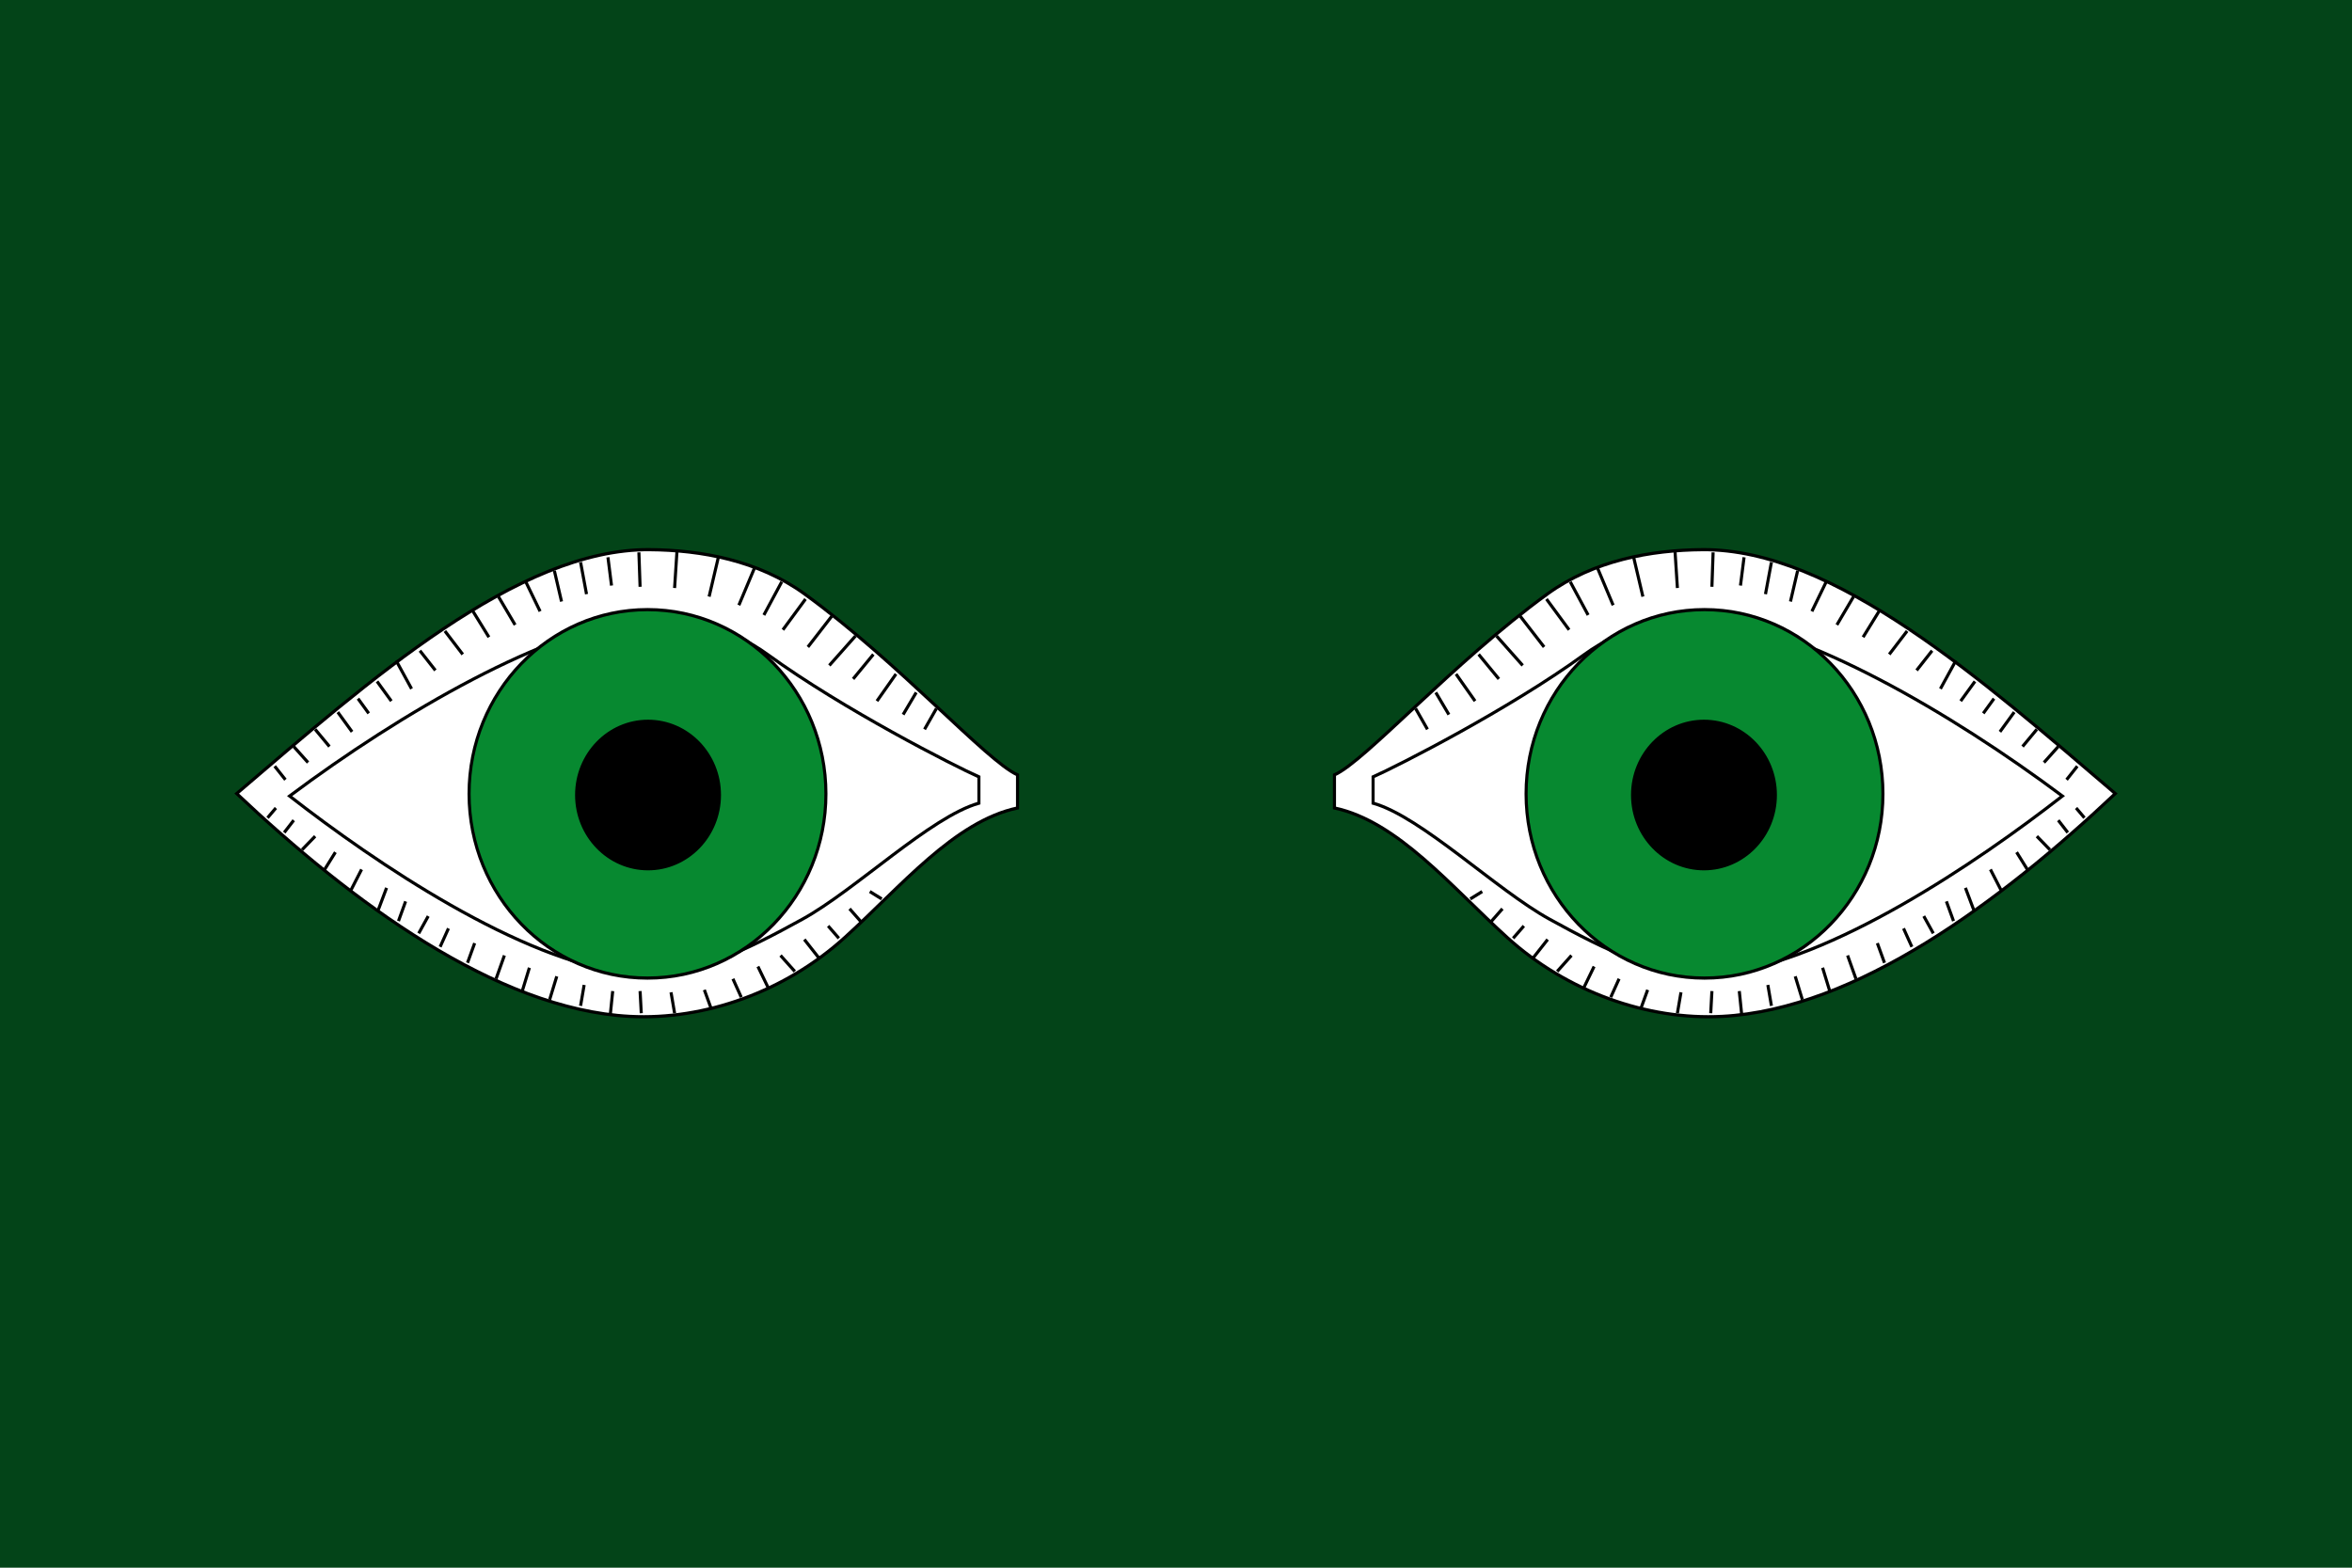 <?xml version="1.0" encoding="UTF-8" standalone="no"?>
<!-- Created with Inkscape (http://www.inkscape.org/) -->
<svg
   xmlns:svg="http://www.w3.org/2000/svg"
   xmlns="http://www.w3.org/2000/svg"
   version="1.0"
   width="750"
   height="500"
   id="svg3194">
  <defs
     id="defs3196" />
  <rect
     width="750"
     height="500"
     x="0"
     y="0"
     id="rect2784"
     style="fill:#034418;fill-rule:evenodd;stroke:none;stroke-width:1px;stroke-linecap:butt;stroke-linejoin:miter;stroke-opacity:1" />
  <path
     d=""
     id="path1887"
     style="opacity:0.64;fill:#008f4c;fill-opacity:1" />
  <path
     d=""
     id="path1883"
     style="opacity:0.64;fill:#008f4c;fill-opacity:1" />
  <path
     d=""
     id="path1881"
     style="opacity:0.64;fill:#008f4c;fill-opacity:1" />
  <g
     transform="translate(-28.807,-398.36)"
     id="g2868"
     style="fill:#008f4c" />
  <g
     transform="translate(27.5,-475)"
     id="layer4"
     style="display:inline" />
  <g
     transform="translate(27.5,-475)"
     id="layer5"
     style="display:inline" />
  <g
     transform="translate(27.5,-475)"
     id="layer6"
     style="display:inline" />
  <g
     transform="translate(-748.979,-377.86)"
     id="g3575"
     style="display:inline" />
  <path
     d=""
     id="path3872"
     style="opacity:0.64;fill:#009900;fill-opacity:1" />
  <path
     d=""
     id="path3874"
     style="opacity:0.64;fill:#009900;fill-opacity:1" />
  <path
     d=""
     id="path3876"
     style="opacity:0.64;fill:#009900;fill-opacity:1" />
  <g
     transform="translate(-50.965,-454.242)"
     id="g5190" />
  <g
     transform="translate(-50.965,-454.242)"
     id="g5192" />
  <g
     transform="translate(-50.965,-454.242)"
     id="g5194" />
  <g
     transform="translate(-692.551,-454.5)"
     id="g3907" />
  <g
     transform="translate(-692.551,-454.5)"
     id="g3909" />
  <g
     transform="translate(-692.551,-454.5)"
     id="g3911" />
  <g
     transform="translate(-670.429,-557.86)"
     id="g10327"
     style="display:inline" />
  <path
     d=""
     id="path11125"
     style="opacity:0.64;fill:#009900;fill-opacity:1" />
  <path
     d=""
     id="path11127"
     style="opacity:0.64;fill:#009900;fill-opacity:1" />
  <path
     d=""
     id="path11129"
     style="opacity:0.64;fill:#009900;fill-opacity:1" />
  <g
     transform="translate(-614,-634.5)"
     id="g11131" />
  <g
     transform="translate(-614,-634.5)"
     id="g11133" />
  <g
     transform="translate(-614,-634.5)"
     id="g11135" />
  <g
     transform="translate(-320.697,-470.691)"
     id="g6535"
     style="display:inline" />
  <g
     transform="translate(616.263,-380.04)"
     id="g5818" />
  <g
     transform="translate(616.263,-380.04)"
     id="g5820" />
  <g
     transform="translate(616.263,-380.04)"
     id="g5822" />
  <g
     transform="translate(-839.476,315.447)"
     id="g5438"
     style="display:inline" />
  <g
     transform="translate(-783.047,238.807)"
     id="g5440"
     style="display:inline" />
  <g
     transform="translate(-783.047,238.807)"
     id="g5559" />
  <g
     transform="translate(-783.047,238.807)"
     id="g5561"
     style="display:inline" />
  <g
     transform="matrix(0.479,0,0,0.479,137.963,-74.294)"
     id="g4109" />
  <g
     transform="matrix(0.479,0,0,0.479,137.963,-74.294)"
     id="g4111" />
  <g
     transform="matrix(0.479,0,0,0.479,137.963,-74.294)"
     id="g4113" />
  <g
     transform="matrix(0.479,0,0,0.479,-559.349,258.851)"
     id="g4117"
     style="display:inline" />
  <g
     transform="matrix(0.479,0,0,0.479,-532.319,222.14)"
     id="g4119"
     style="display:inline" />
  <g
     transform="matrix(0.479,0,0,0.479,-532.319,222.14)"
     id="g4121" />
  <g
     transform="matrix(0.479,0,0,0.479,-532.319,222.14)"
     id="g4123"
     style="display:inline" />
  <path
     d="M -583.786,160.32 C -583.75,160.32 -583.714,160.32 -583.786,160.32 z"
     id="path2408"
     style="fill:#feed01;fill-opacity:1;fill-rule:evenodd;stroke:none;stroke-width:1px;stroke-linecap:butt;stroke-linejoin:miter;marker:none;marker-start:none;marker-mid:none;marker-end:none;stroke-miterlimit:4;stroke-dasharray:none;stroke-dashoffset:0;stroke-opacity:1;visibility:visible;display:inline;overflow:visible;enable-background:accumulate" />
  <g
     transform="matrix(0.479,0,0,0.479,-1005.536,21.592)"
     id="g11006" />
  <g
     transform="translate(-264.268,-547.332)"
     id="g7609" />
  <g
     transform="translate(-264.268,-547.332)"
     id="g7611" />
  <g
     transform="translate(-264.268,-547.332)"
     id="g7613" />
  <g
     transform="matrix(0.96,0,0,0.96,-17.362,-387.334)"
     id="layer3"
     style="display:inline" />
  <path
     d=""
     id="path3149"
     style="opacity:0.64;fill:#009900;fill-opacity:1" />
  <path
     d=""
     id="path3151"
     style="opacity:0.64;fill:#009900;fill-opacity:1" />
  <path
     d=""
     id="path3153"
     style="opacity:0.64;fill:#009900;fill-opacity:1" />
  <g
     transform="matrix(0.96,0,0,0.96,652.779,-460.666)"
     id="g3155" />
  <g
     transform="matrix(0.96,0,0,0.96,652.779,-460.666)"
     id="g3157" />
  <g
     transform="matrix(0.96,0,0,0.96,652.779,-460.666)"
     id="g3159" />
  <g
     transform="matrix(0.96,0,0,0.96,36.814,-460.914)"
     id="g3161" />
  <g
     transform="matrix(0.96,0,0,0.96,36.814,-460.914)"
     id="g3163" />
  <g
     transform="matrix(0.96,0,0,0.96,36.814,-460.914)"
     id="g3165" />
  <g
     transform="translate(75,-2.956)"
     id="g7358">
    <g
       transform="matrix(2.262,0,0,2.336,-317.247,-1065.305)"
       id="g10456"
       style="fill:#e3e4e5;stroke:#000000;stroke-width:0.435;stroke-miterlimit:4;stroke-dasharray:none;stroke-opacity:1">
      <g
         transform="translate(-2,0)"
         id="g9974"
         style="fill:#e3e4e5;stroke:#000000;stroke-width:0.435;stroke-miterlimit:4;stroke-dasharray:none;stroke-opacity:1">
        <g
           transform="translate(-101.069,-163.631)"
           id="g9230"
           style="fill:#e3e4e5;stroke:#000000;stroke-width:0.435;stroke-miterlimit:4;stroke-dasharray:none;stroke-opacity:1;display:inline">
          <path
             d="M 243.532,729.284 C 262.212,713.842 283.165,695.852 301.713,695.981 C 309.005,696.031 317.075,697.448 323.594,702.037 C 336.976,711.454 349.255,724.863 353.606,726.729 L 353.606,731.249 C 344.691,733.084 337.18,741.978 329.236,748.947 C 320.838,756.313 309.54,760.245 298.953,759.705 C 280.083,758.743 259.656,744.009 243.532,729.284 z"
             id="path2613"
             style="fill:#ffffff;fill-opacity:1;fill-rule:evenodd;stroke:#000000;stroke-width:0.435;stroke-linecap:butt;stroke-linejoin:miter;stroke-miterlimit:4;stroke-dasharray:none;stroke-opacity:1" />
          <g
             transform="matrix(1.597,0,0,1.597,25.745,145.699)"
             id="g2619"
             style="fill:#e3e4e5;stroke:#000000;stroke-width:0.272;stroke-miterlimit:4;stroke-dasharray:none;stroke-opacity:1">
            <path
               d="M 141.042,365.637 C 150.897,358.499 163.871,351.217 172.355,350.528 C 175.974,350.234 180.005,351.259 183.252,353.544 C 189.916,358.234 199.723,363.066 201.889,363.995 L 201.889,366.246 C 197.632,367.403 190.994,373.671 186.307,376.167 C 181.397,378.783 176.229,381.354 170.98,380.787 C 161.425,379.754 148.607,371.343 141.042,365.637 z"
               id="path2615"
               style="opacity:1;fill:#ffffff;fill-rule:evenodd;stroke:#000000;stroke-width:0.272;stroke-linecap:butt;stroke-linejoin:miter;stroke-miterlimit:4;stroke-dasharray:none;stroke-opacity:1" />
            <path
               d="M 189.861,365.449 C 189.861,374.147 182.81,381.199 174.111,381.199 C 165.413,381.199 158.361,374.147 158.361,365.449 C 158.361,356.75 165.413,349.699 174.111,349.699 C 182.81,349.699 189.861,356.75 189.861,365.449 z"
               transform="translate(-1.477,0)"
               id="path2617"
               style="opacity:1;fill:#078930;fill-opacity:1;stroke:#000000;stroke-width:0.272;stroke-miterlimit:4;stroke-dasharray:none;stroke-opacity:1" />
          </g>
        </g>
        <path
           d="M 199.16,532.721 L 199.328,537.419"
           id="path9868"
           style="fill:#e3e4e5;fill-rule:evenodd;stroke:#000000;stroke-width:0.435;stroke-linecap:butt;stroke-linejoin:miter;stroke-miterlimit:4;stroke-dasharray:none;stroke-opacity:1" />
        <path
           d="M 204.529,532.553 L 204.193,537.586"
           id="path9870"
           style="fill:#e3e4e5;fill-rule:evenodd;stroke:#000000;stroke-width:0.435;stroke-linecap:butt;stroke-linejoin:miter;stroke-miterlimit:4;stroke-dasharray:none;stroke-opacity:1" />
        <path
           d=""
           id="path9872"
           style="fill:#e3e4e5;fill-rule:evenodd;stroke:#000000;stroke-width:0.435;stroke-linecap:butt;stroke-linejoin:miter;stroke-miterlimit:4;stroke-dasharray:none;stroke-opacity:1" />
        <path
           d="M 210.401,533.224 L 209.059,538.761"
           id="path9874"
           style="fill:#e3e4e5;fill-rule:evenodd;stroke:#000000;stroke-width:0.435;stroke-linecap:butt;stroke-linejoin:miter;stroke-miterlimit:4;stroke-dasharray:none;stroke-opacity:1" />
        <path
           d="M 215.435,534.902 L 213.254,539.935"
           id="path9876"
           style="fill:#e3e4e5;fill-rule:evenodd;stroke:#000000;stroke-width:0.435;stroke-linecap:butt;stroke-linejoin:miter;stroke-miterlimit:4;stroke-dasharray:none;stroke-opacity:1" />
        <path
           d="M 219.294,536.747 L 216.777,541.278"
           id="path9878"
           style="fill:#e3e4e5;fill-rule:evenodd;stroke:#000000;stroke-width:0.435;stroke-linecap:butt;stroke-linejoin:miter;stroke-miterlimit:4;stroke-dasharray:none;stroke-opacity:1" />
        <path
           d="M 222.65,539.096 L 219.462,543.291"
           id="path9880"
           style="fill:#e3e4e5;fill-rule:evenodd;stroke:#000000;stroke-width:0.435;stroke-linecap:butt;stroke-linejoin:miter;stroke-miterlimit:4;stroke-dasharray:none;stroke-opacity:1" />
        <path
           d="M 226.341,541.445 L 222.985,545.64"
           id="path9882"
           style="fill:#e3e4e5;fill-rule:evenodd;stroke:#000000;stroke-width:0.435;stroke-linecap:butt;stroke-linejoin:miter;stroke-miterlimit:4;stroke-dasharray:none;stroke-opacity:1" />
        <path
           d="M 229.697,544.13 L 226.005,548.157"
           id="path9884"
           style="fill:#e3e4e5;fill-rule:evenodd;stroke:#000000;stroke-width:0.435;stroke-linecap:butt;stroke-linejoin:miter;stroke-miterlimit:4;stroke-dasharray:none;stroke-opacity:1" />
        <path
           d="M 232.213,546.647 L 229.361,550.002"
           id="path9886"
           style="fill:#e3e4e5;fill-rule:evenodd;stroke:#000000;stroke-width:0.435;stroke-linecap:butt;stroke-linejoin:miter;stroke-miterlimit:4;stroke-dasharray:none;stroke-opacity:1" />
        <path
           d="M 235.401,549.331 L 232.717,553.023"
           id="path9888"
           style="fill:#e3e4e5;fill-rule:evenodd;stroke:#000000;stroke-width:0.435;stroke-linecap:butt;stroke-linejoin:miter;stroke-miterlimit:4;stroke-dasharray:none;stroke-opacity:1" />
        <path
           d="M 238.254,551.848 L 236.408,554.868"
           id="path9890"
           style="fill:#e3e4e5;fill-rule:evenodd;stroke:#000000;stroke-width:0.435;stroke-linecap:butt;stroke-linejoin:miter;stroke-miterlimit:4;stroke-dasharray:none;stroke-opacity:1" />
        <path
           d="M 241.106,554.029 L 239.428,556.882"
           id="path9892"
           style="fill:#e3e4e5;fill-rule:evenodd;stroke:#000000;stroke-width:0.435;stroke-linecap:butt;stroke-linejoin:miter;stroke-miterlimit:4;stroke-dasharray:none;stroke-opacity:1" />
        <path
           d="M 194.798,533.392 L 195.301,537.251"
           id="path9894"
           style="fill:#e3e4e5;fill-rule:evenodd;stroke:#000000;stroke-width:0.435;stroke-linecap:butt;stroke-linejoin:miter;stroke-miterlimit:4;stroke-dasharray:none;stroke-opacity:1" />
        <path
           d="M 190.939,534.063 L 191.777,538.425"
           id="path9896"
           style="fill:#e3e4e5;fill-rule:evenodd;stroke:#000000;stroke-width:0.435;stroke-linecap:butt;stroke-linejoin:miter;stroke-miterlimit:4;stroke-dasharray:none;stroke-opacity:1" />
        <path
           d="M 187.247,535.237 L 188.254,539.432"
           id="path9898"
           style="fill:#e3e4e5;fill-rule:evenodd;stroke:#000000;stroke-width:0.435;stroke-linecap:butt;stroke-linejoin:miter;stroke-miterlimit:4;stroke-dasharray:none;stroke-opacity:1" />
        <path
           d="M 183.22,536.747 L 185.234,540.774"
           id="path9900"
           style="fill:#e3e4e5;fill-rule:evenodd;stroke:#000000;stroke-width:0.435;stroke-linecap:butt;stroke-linejoin:miter;stroke-miterlimit:4;stroke-dasharray:none;stroke-opacity:1" />
        <path
           d="M 179.361,538.761 L 181.71,542.62"
           id="path9902"
           style="fill:#e3e4e5;fill-rule:evenodd;stroke:#000000;stroke-width:0.435;stroke-linecap:butt;stroke-linejoin:miter;stroke-miterlimit:4;stroke-dasharray:none;stroke-opacity:1" />
        <path
           d="M 175.67,540.607 L 178.019,544.298"
           id="path9904"
           style="fill:#e3e4e5;fill-rule:evenodd;stroke:#000000;stroke-width:0.435;stroke-linecap:butt;stroke-linejoin:miter;stroke-miterlimit:4;stroke-dasharray:none;stroke-opacity:1" />
        <path
           d="M 171.811,543.459 L 174.328,546.647"
           id="path9906"
           style="fill:#e3e4e5;fill-rule:evenodd;stroke:#000000;stroke-width:0.435;stroke-linecap:butt;stroke-linejoin:miter;stroke-miterlimit:4;stroke-dasharray:none;stroke-opacity:1" />
        <path
           d="M 168.288,546.143 L 170.469,548.828"
           id="path9908"
           style="fill:#e3e4e5;fill-rule:evenodd;stroke:#000000;stroke-width:0.435;stroke-linecap:butt;stroke-linejoin:miter;stroke-miterlimit:4;stroke-dasharray:none;stroke-opacity:1" />
        <path
           d="M 164.932,547.486 L 167.113,551.345"
           id="path9910"
           style="fill:#e3e4e5;fill-rule:evenodd;stroke:#000000;stroke-width:0.435;stroke-linecap:butt;stroke-linejoin:miter;stroke-miterlimit:4;stroke-dasharray:none;stroke-opacity:1" />
        <path
           d="M 162.247,550.338 L 164.261,553.023"
           id="path9912"
           style="fill:#e3e4e5;fill-rule:evenodd;stroke:#000000;stroke-width:0.435;stroke-linecap:butt;stroke-linejoin:miter;stroke-miterlimit:4;stroke-dasharray:none;stroke-opacity:1" />
        <path
           d="M 159.563,552.687 L 161.073,554.7"
           id="path9914"
           style="fill:#e3e4e5;fill-rule:evenodd;stroke:#000000;stroke-width:0.435;stroke-linecap:butt;stroke-linejoin:miter;stroke-miterlimit:4;stroke-dasharray:none;stroke-opacity:1" />
        <path
           d="M 156.711,554.533 L 158.724,557.217"
           id="path9916"
           style="fill:#e3e4e5;fill-rule:evenodd;stroke:#000000;stroke-width:0.435;stroke-linecap:butt;stroke-linejoin:miter;stroke-miterlimit:4;stroke-dasharray:none;stroke-opacity:1" />
        <path
           d="M 153.523,556.882 L 155.536,559.231"
           id="path9918"
           style="fill:#e3e4e5;fill-rule:evenodd;stroke:#000000;stroke-width:0.435;stroke-linecap:butt;stroke-linejoin:miter;stroke-miterlimit:4;stroke-dasharray:none;stroke-opacity:1" />
        <path
           d="M 150.502,559.231 L 152.516,561.412"
           id="path9920"
           style="fill:#e3e4e5;fill-rule:evenodd;stroke:#000000;stroke-width:0.435;stroke-linecap:butt;stroke-linejoin:miter;stroke-miterlimit:4;stroke-dasharray:none;stroke-opacity:1" />
        <path
           d="M 147.818,561.915 L 149.328,563.761"
           id="path9922"
           style="fill:#e3e4e5;fill-rule:evenodd;stroke:#000000;stroke-width:0.435;stroke-linecap:butt;stroke-linejoin:miter;stroke-miterlimit:4;stroke-dasharray:none;stroke-opacity:1" />
        <path
           d="M 146.811,568.962 L 147.986,567.62"
           id="path9924"
           style="fill:#e3e4e5;fill-rule:evenodd;stroke:#000000;stroke-width:0.435;stroke-linecap:butt;stroke-linejoin:miter;stroke-miterlimit:4;stroke-dasharray:none;stroke-opacity:1" />
        <path
           d="M 149.16,570.975 L 150.502,569.298"
           id="path9926"
           style="fill:#e3e4e5;fill-rule:evenodd;stroke:#000000;stroke-width:0.435;stroke-linecap:butt;stroke-linejoin:miter;stroke-miterlimit:4;stroke-dasharray:none;stroke-opacity:1" />
        <path
           d="M 151.677,573.324 L 153.523,571.479"
           id="path9928"
           style="fill:#e3e4e5;fill-rule:evenodd;stroke:#000000;stroke-width:0.435;stroke-linecap:butt;stroke-linejoin:miter;stroke-miterlimit:4;stroke-dasharray:none;stroke-opacity:1" />
        <path
           d="M 154.865,576.009 L 156.375,573.66"
           id="path9930"
           style="fill:#e3e4e5;fill-rule:evenodd;stroke:#000000;stroke-width:0.435;stroke-linecap:butt;stroke-linejoin:miter;stroke-miterlimit:4;stroke-dasharray:none;stroke-opacity:1" />
        <path
           d="M 158.556,578.861 L 160.066,576.009"
           id="path9932"
           style="fill:#e3e4e5;fill-rule:evenodd;stroke:#000000;stroke-width:0.435;stroke-linecap:butt;stroke-linejoin:miter;stroke-miterlimit:4;stroke-dasharray:none;stroke-opacity:1" />
        <path
           d="M 162.415,581.546 L 163.59,578.526"
           id="path9934"
           style="fill:#e3e4e5;fill-rule:evenodd;stroke:#000000;stroke-width:0.435;stroke-linecap:butt;stroke-linejoin:miter;stroke-miterlimit:4;stroke-dasharray:none;stroke-opacity:1" />
        <path
           d="M 165.268,583.056 L 166.274,580.371"
           id="path9936"
           style="fill:#e3e4e5;fill-rule:evenodd;stroke:#000000;stroke-width:0.435;stroke-linecap:butt;stroke-linejoin:miter;stroke-miterlimit:4;stroke-dasharray:none;stroke-opacity:1" />
        <path
           d="M 168.12,584.734 L 169.462,582.385"
           id="path9938"
           style="fill:#e3e4e5;fill-rule:evenodd;stroke:#000000;stroke-width:0.435;stroke-linecap:butt;stroke-linejoin:miter;stroke-miterlimit:4;stroke-dasharray:none;stroke-opacity:1" />
        <path
           d="M 171.14,586.579 L 172.314,584.063"
           id="path9940"
           style="fill:#e3e4e5;fill-rule:evenodd;stroke:#000000;stroke-width:0.435;stroke-linecap:butt;stroke-linejoin:miter;stroke-miterlimit:4;stroke-dasharray:none;stroke-opacity:1" />
        <path
           d="M 174.999,588.761 L 176.006,586.076"
           id="path9942"
           style="fill:#e3e4e5;fill-rule:evenodd;stroke:#000000;stroke-width:0.435;stroke-linecap:butt;stroke-linejoin:miter;stroke-miterlimit:4;stroke-dasharray:none;stroke-opacity:1" />
        <path
           d="M 179.026,590.942 L 180.2,587.754"
           id="path9944"
           style="fill:#e3e4e5;fill-rule:evenodd;stroke:#000000;stroke-width:0.435;stroke-linecap:butt;stroke-linejoin:miter;stroke-miterlimit:4;stroke-dasharray:none;stroke-opacity:1" />
        <path
           d="M 182.717,592.62 L 183.724,589.432"
           id="path9946"
           style="fill:#e3e4e5;fill-rule:evenodd;stroke:#000000;stroke-width:0.435;stroke-linecap:butt;stroke-linejoin:miter;stroke-miterlimit:4;stroke-dasharray:none;stroke-opacity:1" />
        <path
           d="M 186.576,593.794 L 187.583,590.606"
           id="path9948"
           style="fill:#e3e4e5;fill-rule:evenodd;stroke:#000000;stroke-width:0.435;stroke-linecap:butt;stroke-linejoin:miter;stroke-miterlimit:4;stroke-dasharray:none;stroke-opacity:1" />
        <path
           d="M 190.939,594.633 L 191.442,591.781"
           id="path9950"
           style="fill:#e3e4e5;fill-rule:evenodd;stroke:#000000;stroke-width:0.435;stroke-linecap:butt;stroke-linejoin:miter;stroke-miterlimit:4;stroke-dasharray:none;stroke-opacity:1" />
        <path
           d="M 195.133,595.808 L 195.469,592.62"
           id="path9952"
           style="fill:#e3e4e5;fill-rule:evenodd;stroke:#000000;stroke-width:0.435;stroke-linecap:butt;stroke-linejoin:miter;stroke-miterlimit:4;stroke-dasharray:none;stroke-opacity:1" />
        <path
           d="M 199.495,595.64 L 199.328,592.62"
           id="path9954"
           style="fill:#e3e4e5;fill-rule:evenodd;stroke:#000000;stroke-width:0.435;stroke-linecap:butt;stroke-linejoin:miter;stroke-miterlimit:4;stroke-dasharray:none;stroke-opacity:1" />
        <path
           d="M 204.193,595.64 L 203.69,592.787"
           id="path9956"
           style="fill:#e3e4e5;fill-rule:evenodd;stroke:#000000;stroke-width:0.435;stroke-linecap:butt;stroke-linejoin:miter;stroke-miterlimit:4;stroke-dasharray:none;stroke-opacity:1" />
        <path
           d="M 209.395,595.136 L 208.388,592.452"
           id="path9958"
           style="fill:#e3e4e5;fill-rule:evenodd;stroke:#000000;stroke-width:0.435;stroke-linecap:butt;stroke-linejoin:miter;stroke-miterlimit:4;stroke-dasharray:none;stroke-opacity:1" />
        <path
           d="M 213.589,593.459 L 212.415,590.942"
           id="path9960"
           style="fill:#e3e4e5;fill-rule:evenodd;stroke:#000000;stroke-width:0.435;stroke-linecap:butt;stroke-linejoin:miter;stroke-miterlimit:4;stroke-dasharray:none;stroke-opacity:1" />
        <path
           d="M 217.448,592.284 L 215.938,589.264"
           id="path9962"
           style="fill:#e3e4e5;fill-rule:evenodd;stroke:#000000;stroke-width:0.435;stroke-linecap:butt;stroke-linejoin:miter;stroke-miterlimit:4;stroke-dasharray:none;stroke-opacity:1" />
        <path
           d="M 221.14,589.935 L 219.126,587.754"
           id="path9964"
           style="fill:#e3e4e5;fill-rule:evenodd;stroke:#000000;stroke-width:0.435;stroke-linecap:butt;stroke-linejoin:miter;stroke-miterlimit:4;stroke-dasharray:none;stroke-opacity:1" />
        <path
           d="M 224.663,588.257 L 222.482,585.573"
           id="path9966"
           style="fill:#e3e4e5;fill-rule:evenodd;stroke:#000000;stroke-width:0.435;stroke-linecap:butt;stroke-linejoin:miter;stroke-miterlimit:4;stroke-dasharray:none;stroke-opacity:1" />
        <path
           d="M 227.348,585.405 L 225.838,583.727"
           id="path9968"
           style="fill:#e3e4e5;fill-rule:evenodd;stroke:#000000;stroke-width:0.435;stroke-linecap:butt;stroke-linejoin:miter;stroke-miterlimit:4;stroke-dasharray:none;stroke-opacity:1" />
        <path
           d="M 230.536,583.224 L 228.858,581.378"
           id="path9970"
           style="fill:#e3e4e5;fill-rule:evenodd;stroke:#000000;stroke-width:0.435;stroke-linecap:butt;stroke-linejoin:miter;stroke-miterlimit:4;stroke-dasharray:none;stroke-opacity:1" />
        <path
           d="M 233.388,580.036 L 231.71,579.029"
           id="path9972"
           style="fill:#e3e4e5;fill-rule:evenodd;stroke:#000000;stroke-width:0.435;stroke-linecap:butt;stroke-linejoin:miter;stroke-miterlimit:4;stroke-dasharray:none;stroke-opacity:1" />
      </g>
      <path
         d="M 167.938,486.654 C 167.938,492.213 163.431,496.72 157.872,496.72 C 152.312,496.72 147.805,492.213 147.805,486.654 C 147.805,481.094 152.312,476.587 157.872,476.587 C 163.431,476.587 167.938,481.094 167.938,486.654 z"
         transform="translate(40.577,79.196)"
         id="path10390"
         style="opacity:1;fill:#000000;fill-opacity:1;fill-rule:nonzero;stroke:#000000;stroke-width:0.435;stroke-linecap:butt;stroke-linejoin:miter;marker:none;marker-start:none;marker-mid:none;marker-end:none;stroke-miterlimit:4;stroke-dasharray:none;stroke-dashoffset:0;stroke-opacity:1;visibility:visible;display:inline;overflow:visible;enable-background:accumulate" />
    </g>
    <g
       transform="matrix(-2.262,0,0,2.336,917.247,-1065.305)"
       id="g7114"
       style="fill:#e3e4e5;stroke:#000000;stroke-width:0.435;stroke-miterlimit:4;stroke-dasharray:none;stroke-opacity:1">
      <g
         transform="translate(-2,0)"
         id="g7116"
         style="fill:#e3e4e5;stroke:#000000;stroke-width:0.435;stroke-miterlimit:4;stroke-dasharray:none;stroke-opacity:1">
        <g
           transform="translate(-101.069,-163.631)"
           id="g7118"
           style="fill:#e3e4e5;stroke:#000000;stroke-width:0.435;stroke-miterlimit:4;stroke-dasharray:none;stroke-opacity:1;display:inline">
          <path
             d="M 243.532,729.284 C 262.212,713.842 283.165,695.852 301.713,695.981 C 309.005,696.031 317.075,697.448 323.594,702.037 C 336.976,711.454 349.255,724.863 353.606,726.729 L 353.606,731.249 C 344.691,733.084 337.18,741.978 329.236,748.947 C 320.838,756.313 309.54,760.245 298.953,759.705 C 280.083,758.743 259.656,744.009 243.532,729.284 z"
             id="path7120"
             style="fill:#ffffff;fill-opacity:1;fill-rule:evenodd;stroke:#000000;stroke-width:0.435;stroke-linecap:butt;stroke-linejoin:miter;stroke-miterlimit:4;stroke-dasharray:none;stroke-opacity:1" />
          <g
             transform="matrix(1.597,0,0,1.597,25.745,145.699)"
             id="g7122"
             style="fill:#e3e4e5;stroke:#000000;stroke-width:0.272;stroke-miterlimit:4;stroke-dasharray:none;stroke-opacity:1">
            <path
               d="M 141.042,365.637 C 150.897,358.499 163.871,351.217 172.355,350.528 C 175.974,350.234 180.005,351.259 183.252,353.544 C 189.916,358.234 199.723,363.066 201.889,363.995 L 201.889,366.246 C 197.632,367.403 190.994,373.671 186.307,376.167 C 181.397,378.783 176.229,381.354 170.98,380.787 C 161.425,379.754 148.607,371.343 141.042,365.637 z"
               id="path7124"
               style="opacity:1;fill:#ffffff;fill-rule:evenodd;stroke:#000000;stroke-width:0.272;stroke-linecap:butt;stroke-linejoin:miter;stroke-miterlimit:4;stroke-dasharray:none;stroke-opacity:1" />
            <path
               d="M 189.861,365.449 C 189.861,374.147 182.81,381.199 174.111,381.199 C 165.413,381.199 158.361,374.147 158.361,365.449 C 158.361,356.75 165.413,349.699 174.111,349.699 C 182.81,349.699 189.861,356.75 189.861,365.449 z"
               transform="translate(-1.477,0)"
               id="path7126"
               style="opacity:1;fill:#078930;fill-opacity:1;stroke:#000000;stroke-width:0.272;stroke-miterlimit:4;stroke-dasharray:none;stroke-opacity:1" />
          </g>
        </g>
        <path
           d="M 199.16,532.721 L 199.328,537.419"
           id="path7128"
           style="fill:#e3e4e5;fill-rule:evenodd;stroke:#000000;stroke-width:0.435;stroke-linecap:butt;stroke-linejoin:miter;stroke-miterlimit:4;stroke-dasharray:none;stroke-opacity:1" />
        <path
           d="M 204.529,532.553 L 204.193,537.586"
           id="path7130"
           style="fill:#e3e4e5;fill-rule:evenodd;stroke:#000000;stroke-width:0.435;stroke-linecap:butt;stroke-linejoin:miter;stroke-miterlimit:4;stroke-dasharray:none;stroke-opacity:1" />
        <path
           d=""
           id="path7132"
           style="fill:#e3e4e5;fill-rule:evenodd;stroke:#000000;stroke-width:0.435;stroke-linecap:butt;stroke-linejoin:miter;stroke-miterlimit:4;stroke-dasharray:none;stroke-opacity:1" />
        <path
           d="M 210.401,533.224 L 209.059,538.761"
           id="path7134"
           style="fill:#e3e4e5;fill-rule:evenodd;stroke:#000000;stroke-width:0.435;stroke-linecap:butt;stroke-linejoin:miter;stroke-miterlimit:4;stroke-dasharray:none;stroke-opacity:1" />
        <path
           d="M 215.435,534.902 L 213.254,539.935"
           id="path7136"
           style="fill:#e3e4e5;fill-rule:evenodd;stroke:#000000;stroke-width:0.435;stroke-linecap:butt;stroke-linejoin:miter;stroke-miterlimit:4;stroke-dasharray:none;stroke-opacity:1" />
        <path
           d="M 219.294,536.747 L 216.777,541.278"
           id="path7138"
           style="fill:#e3e4e5;fill-rule:evenodd;stroke:#000000;stroke-width:0.435;stroke-linecap:butt;stroke-linejoin:miter;stroke-miterlimit:4;stroke-dasharray:none;stroke-opacity:1" />
        <path
           d="M 222.65,539.096 L 219.462,543.291"
           id="path7140"
           style="fill:#e3e4e5;fill-rule:evenodd;stroke:#000000;stroke-width:0.435;stroke-linecap:butt;stroke-linejoin:miter;stroke-miterlimit:4;stroke-dasharray:none;stroke-opacity:1" />
        <path
           d="M 226.341,541.445 L 222.985,545.64"
           id="path7142"
           style="fill:#e3e4e5;fill-rule:evenodd;stroke:#000000;stroke-width:0.435;stroke-linecap:butt;stroke-linejoin:miter;stroke-miterlimit:4;stroke-dasharray:none;stroke-opacity:1" />
        <path
           d="M 229.697,544.13 L 226.005,548.157"
           id="path7144"
           style="fill:#e3e4e5;fill-rule:evenodd;stroke:#000000;stroke-width:0.435;stroke-linecap:butt;stroke-linejoin:miter;stroke-miterlimit:4;stroke-dasharray:none;stroke-opacity:1" />
        <path
           d="M 232.213,546.647 L 229.361,550.002"
           id="path7146"
           style="fill:#e3e4e5;fill-rule:evenodd;stroke:#000000;stroke-width:0.435;stroke-linecap:butt;stroke-linejoin:miter;stroke-miterlimit:4;stroke-dasharray:none;stroke-opacity:1" />
        <path
           d="M 235.401,549.331 L 232.717,553.023"
           id="path7148"
           style="fill:#e3e4e5;fill-rule:evenodd;stroke:#000000;stroke-width:0.435;stroke-linecap:butt;stroke-linejoin:miter;stroke-miterlimit:4;stroke-dasharray:none;stroke-opacity:1" />
        <path
           d="M 238.254,551.848 L 236.408,554.868"
           id="path7150"
           style="fill:#e3e4e5;fill-rule:evenodd;stroke:#000000;stroke-width:0.435;stroke-linecap:butt;stroke-linejoin:miter;stroke-miterlimit:4;stroke-dasharray:none;stroke-opacity:1" />
        <path
           d="M 241.106,554.029 L 239.428,556.882"
           id="path7152"
           style="fill:#e3e4e5;fill-rule:evenodd;stroke:#000000;stroke-width:0.435;stroke-linecap:butt;stroke-linejoin:miter;stroke-miterlimit:4;stroke-dasharray:none;stroke-opacity:1" />
        <path
           d="M 194.798,533.392 L 195.301,537.251"
           id="path7154"
           style="fill:#e3e4e5;fill-rule:evenodd;stroke:#000000;stroke-width:0.435;stroke-linecap:butt;stroke-linejoin:miter;stroke-miterlimit:4;stroke-dasharray:none;stroke-opacity:1" />
        <path
           d="M 190.939,534.063 L 191.777,538.425"
           id="path7156"
           style="fill:#e3e4e5;fill-rule:evenodd;stroke:#000000;stroke-width:0.435;stroke-linecap:butt;stroke-linejoin:miter;stroke-miterlimit:4;stroke-dasharray:none;stroke-opacity:1" />
        <path
           d="M 187.247,535.237 L 188.254,539.432"
           id="path7158"
           style="fill:#e3e4e5;fill-rule:evenodd;stroke:#000000;stroke-width:0.435;stroke-linecap:butt;stroke-linejoin:miter;stroke-miterlimit:4;stroke-dasharray:none;stroke-opacity:1" />
        <path
           d="M 183.22,536.747 L 185.234,540.774"
           id="path7160"
           style="fill:#e3e4e5;fill-rule:evenodd;stroke:#000000;stroke-width:0.435;stroke-linecap:butt;stroke-linejoin:miter;stroke-miterlimit:4;stroke-dasharray:none;stroke-opacity:1" />
        <path
           d="M 179.361,538.761 L 181.71,542.62"
           id="path7162"
           style="fill:#e3e4e5;fill-rule:evenodd;stroke:#000000;stroke-width:0.435;stroke-linecap:butt;stroke-linejoin:miter;stroke-miterlimit:4;stroke-dasharray:none;stroke-opacity:1" />
        <path
           d="M 175.67,540.607 L 178.019,544.298"
           id="path7164"
           style="fill:#e3e4e5;fill-rule:evenodd;stroke:#000000;stroke-width:0.435;stroke-linecap:butt;stroke-linejoin:miter;stroke-miterlimit:4;stroke-dasharray:none;stroke-opacity:1" />
        <path
           d="M 171.811,543.459 L 174.328,546.647"
           id="path7166"
           style="fill:#e3e4e5;fill-rule:evenodd;stroke:#000000;stroke-width:0.435;stroke-linecap:butt;stroke-linejoin:miter;stroke-miterlimit:4;stroke-dasharray:none;stroke-opacity:1" />
        <path
           d="M 168.288,546.143 L 170.469,548.828"
           id="path7168"
           style="fill:#e3e4e5;fill-rule:evenodd;stroke:#000000;stroke-width:0.435;stroke-linecap:butt;stroke-linejoin:miter;stroke-miterlimit:4;stroke-dasharray:none;stroke-opacity:1" />
        <path
           d="M 164.932,547.486 L 167.113,551.345"
           id="path7170"
           style="fill:#e3e4e5;fill-rule:evenodd;stroke:#000000;stroke-width:0.435;stroke-linecap:butt;stroke-linejoin:miter;stroke-miterlimit:4;stroke-dasharray:none;stroke-opacity:1" />
        <path
           d="M 162.247,550.338 L 164.261,553.023"
           id="path7172"
           style="fill:#e3e4e5;fill-rule:evenodd;stroke:#000000;stroke-width:0.435;stroke-linecap:butt;stroke-linejoin:miter;stroke-miterlimit:4;stroke-dasharray:none;stroke-opacity:1" />
        <path
           d="M 159.563,552.687 L 161.073,554.7"
           id="path7174"
           style="fill:#e3e4e5;fill-rule:evenodd;stroke:#000000;stroke-width:0.435;stroke-linecap:butt;stroke-linejoin:miter;stroke-miterlimit:4;stroke-dasharray:none;stroke-opacity:1" />
        <path
           d="M 156.711,554.533 L 158.724,557.217"
           id="path7176"
           style="fill:#e3e4e5;fill-rule:evenodd;stroke:#000000;stroke-width:0.435;stroke-linecap:butt;stroke-linejoin:miter;stroke-miterlimit:4;stroke-dasharray:none;stroke-opacity:1" />
        <path
           d="M 153.523,556.882 L 155.536,559.231"
           id="path7178"
           style="fill:#e3e4e5;fill-rule:evenodd;stroke:#000000;stroke-width:0.435;stroke-linecap:butt;stroke-linejoin:miter;stroke-miterlimit:4;stroke-dasharray:none;stroke-opacity:1" />
        <path
           d="M 150.502,559.231 L 152.516,561.412"
           id="path7180"
           style="fill:#e3e4e5;fill-rule:evenodd;stroke:#000000;stroke-width:0.435;stroke-linecap:butt;stroke-linejoin:miter;stroke-miterlimit:4;stroke-dasharray:none;stroke-opacity:1" />
        <path
           d="M 147.818,561.915 L 149.328,563.761"
           id="path7182"
           style="fill:#e3e4e5;fill-rule:evenodd;stroke:#000000;stroke-width:0.435;stroke-linecap:butt;stroke-linejoin:miter;stroke-miterlimit:4;stroke-dasharray:none;stroke-opacity:1" />
        <path
           d="M 146.811,568.962 L 147.986,567.62"
           id="path7184"
           style="fill:#e3e4e5;fill-rule:evenodd;stroke:#000000;stroke-width:0.435;stroke-linecap:butt;stroke-linejoin:miter;stroke-miterlimit:4;stroke-dasharray:none;stroke-opacity:1" />
        <path
           d="M 149.16,570.975 L 150.502,569.298"
           id="path7186"
           style="fill:#e3e4e5;fill-rule:evenodd;stroke:#000000;stroke-width:0.435;stroke-linecap:butt;stroke-linejoin:miter;stroke-miterlimit:4;stroke-dasharray:none;stroke-opacity:1" />
        <path
           d="M 151.677,573.324 L 153.523,571.479"
           id="path7188"
           style="fill:#e3e4e5;fill-rule:evenodd;stroke:#000000;stroke-width:0.435;stroke-linecap:butt;stroke-linejoin:miter;stroke-miterlimit:4;stroke-dasharray:none;stroke-opacity:1" />
        <path
           d="M 154.865,576.009 L 156.375,573.66"
           id="path7190"
           style="fill:#e3e4e5;fill-rule:evenodd;stroke:#000000;stroke-width:0.435;stroke-linecap:butt;stroke-linejoin:miter;stroke-miterlimit:4;stroke-dasharray:none;stroke-opacity:1" />
        <path
           d="M 158.556,578.861 L 160.066,576.009"
           id="path7192"
           style="fill:#e3e4e5;fill-rule:evenodd;stroke:#000000;stroke-width:0.435;stroke-linecap:butt;stroke-linejoin:miter;stroke-miterlimit:4;stroke-dasharray:none;stroke-opacity:1" />
        <path
           d="M 162.415,581.546 L 163.59,578.526"
           id="path7194"
           style="fill:#e3e4e5;fill-rule:evenodd;stroke:#000000;stroke-width:0.435;stroke-linecap:butt;stroke-linejoin:miter;stroke-miterlimit:4;stroke-dasharray:none;stroke-opacity:1" />
        <path
           d="M 165.268,583.056 L 166.274,580.371"
           id="path7196"
           style="fill:#e3e4e5;fill-rule:evenodd;stroke:#000000;stroke-width:0.435;stroke-linecap:butt;stroke-linejoin:miter;stroke-miterlimit:4;stroke-dasharray:none;stroke-opacity:1" />
        <path
           d="M 168.12,584.734 L 169.462,582.385"
           id="path7198"
           style="fill:#e3e4e5;fill-rule:evenodd;stroke:#000000;stroke-width:0.435;stroke-linecap:butt;stroke-linejoin:miter;stroke-miterlimit:4;stroke-dasharray:none;stroke-opacity:1" />
        <path
           d="M 171.14,586.579 L 172.314,584.063"
           id="path7200"
           style="fill:#e3e4e5;fill-rule:evenodd;stroke:#000000;stroke-width:0.435;stroke-linecap:butt;stroke-linejoin:miter;stroke-miterlimit:4;stroke-dasharray:none;stroke-opacity:1" />
        <path
           d="M 174.999,588.761 L 176.006,586.076"
           id="path7202"
           style="fill:#e3e4e5;fill-rule:evenodd;stroke:#000000;stroke-width:0.435;stroke-linecap:butt;stroke-linejoin:miter;stroke-miterlimit:4;stroke-dasharray:none;stroke-opacity:1" />
        <path
           d="M 179.026,590.942 L 180.2,587.754"
           id="path7204"
           style="fill:#e3e4e5;fill-rule:evenodd;stroke:#000000;stroke-width:0.435;stroke-linecap:butt;stroke-linejoin:miter;stroke-miterlimit:4;stroke-dasharray:none;stroke-opacity:1" />
        <path
           d="M 182.717,592.62 L 183.724,589.432"
           id="path7206"
           style="fill:#e3e4e5;fill-rule:evenodd;stroke:#000000;stroke-width:0.435;stroke-linecap:butt;stroke-linejoin:miter;stroke-miterlimit:4;stroke-dasharray:none;stroke-opacity:1" />
        <path
           d="M 186.576,593.794 L 187.583,590.606"
           id="path7208"
           style="fill:#e3e4e5;fill-rule:evenodd;stroke:#000000;stroke-width:0.435;stroke-linecap:butt;stroke-linejoin:miter;stroke-miterlimit:4;stroke-dasharray:none;stroke-opacity:1" />
        <path
           d="M 190.939,594.633 L 191.442,591.781"
           id="path7210"
           style="fill:#e3e4e5;fill-rule:evenodd;stroke:#000000;stroke-width:0.435;stroke-linecap:butt;stroke-linejoin:miter;stroke-miterlimit:4;stroke-dasharray:none;stroke-opacity:1" />
        <path
           d="M 195.133,595.808 L 195.469,592.62"
           id="path7212"
           style="fill:#e3e4e5;fill-rule:evenodd;stroke:#000000;stroke-width:0.435;stroke-linecap:butt;stroke-linejoin:miter;stroke-miterlimit:4;stroke-dasharray:none;stroke-opacity:1" />
        <path
           d="M 199.495,595.64 L 199.328,592.62"
           id="path7214"
           style="fill:#e3e4e5;fill-rule:evenodd;stroke:#000000;stroke-width:0.435;stroke-linecap:butt;stroke-linejoin:miter;stroke-miterlimit:4;stroke-dasharray:none;stroke-opacity:1" />
        <path
           d="M 204.193,595.64 L 203.69,592.787"
           id="path7216"
           style="fill:#e3e4e5;fill-rule:evenodd;stroke:#000000;stroke-width:0.435;stroke-linecap:butt;stroke-linejoin:miter;stroke-miterlimit:4;stroke-dasharray:none;stroke-opacity:1" />
        <path
           d="M 209.395,595.136 L 208.388,592.452"
           id="path7218"
           style="fill:#e3e4e5;fill-rule:evenodd;stroke:#000000;stroke-width:0.435;stroke-linecap:butt;stroke-linejoin:miter;stroke-miterlimit:4;stroke-dasharray:none;stroke-opacity:1" />
        <path
           d="M 213.589,593.459 L 212.415,590.942"
           id="path7220"
           style="fill:#e3e4e5;fill-rule:evenodd;stroke:#000000;stroke-width:0.435;stroke-linecap:butt;stroke-linejoin:miter;stroke-miterlimit:4;stroke-dasharray:none;stroke-opacity:1" />
        <path
           d="M 217.448,592.284 L 215.938,589.264"
           id="path7222"
           style="fill:#e3e4e5;fill-rule:evenodd;stroke:#000000;stroke-width:0.435;stroke-linecap:butt;stroke-linejoin:miter;stroke-miterlimit:4;stroke-dasharray:none;stroke-opacity:1" />
        <path
           d="M 221.14,589.935 L 219.126,587.754"
           id="path7224"
           style="fill:#e3e4e5;fill-rule:evenodd;stroke:#000000;stroke-width:0.435;stroke-linecap:butt;stroke-linejoin:miter;stroke-miterlimit:4;stroke-dasharray:none;stroke-opacity:1" />
        <path
           d="M 224.663,588.257 L 222.482,585.573"
           id="path7226"
           style="fill:#e3e4e5;fill-rule:evenodd;stroke:#000000;stroke-width:0.435;stroke-linecap:butt;stroke-linejoin:miter;stroke-miterlimit:4;stroke-dasharray:none;stroke-opacity:1" />
        <path
           d="M 227.348,585.405 L 225.838,583.727"
           id="path7228"
           style="fill:#e3e4e5;fill-rule:evenodd;stroke:#000000;stroke-width:0.435;stroke-linecap:butt;stroke-linejoin:miter;stroke-miterlimit:4;stroke-dasharray:none;stroke-opacity:1" />
        <path
           d="M 230.536,583.224 L 228.858,581.378"
           id="path7230"
           style="fill:#e3e4e5;fill-rule:evenodd;stroke:#000000;stroke-width:0.435;stroke-linecap:butt;stroke-linejoin:miter;stroke-miterlimit:4;stroke-dasharray:none;stroke-opacity:1" />
        <path
           d="M 233.388,580.036 L 231.71,579.029"
           id="path7232"
           style="fill:#e3e4e5;fill-rule:evenodd;stroke:#000000;stroke-width:0.435;stroke-linecap:butt;stroke-linejoin:miter;stroke-miterlimit:4;stroke-dasharray:none;stroke-opacity:1" />
      </g>
      <path
         d="M 167.938,486.654 C 167.938,492.213 163.431,496.72 157.872,496.72 C 152.312,496.72 147.805,492.213 147.805,486.654 C 147.805,481.094 152.312,476.587 157.872,476.587 C 163.431,476.587 167.938,481.094 167.938,486.654 z"
         transform="translate(40.577,79.196)"
         id="path7234"
         style="opacity:1;fill:#000000;fill-opacity:1;fill-rule:nonzero;stroke:#000000;stroke-width:0.435;stroke-linecap:butt;stroke-linejoin:miter;marker:none;marker-start:none;marker-mid:none;marker-end:none;stroke-miterlimit:4;stroke-dasharray:none;stroke-dashoffset:0;stroke-opacity:1;visibility:visible;display:inline;overflow:visible;enable-background:accumulate" />
    </g>
  </g>
</svg>
